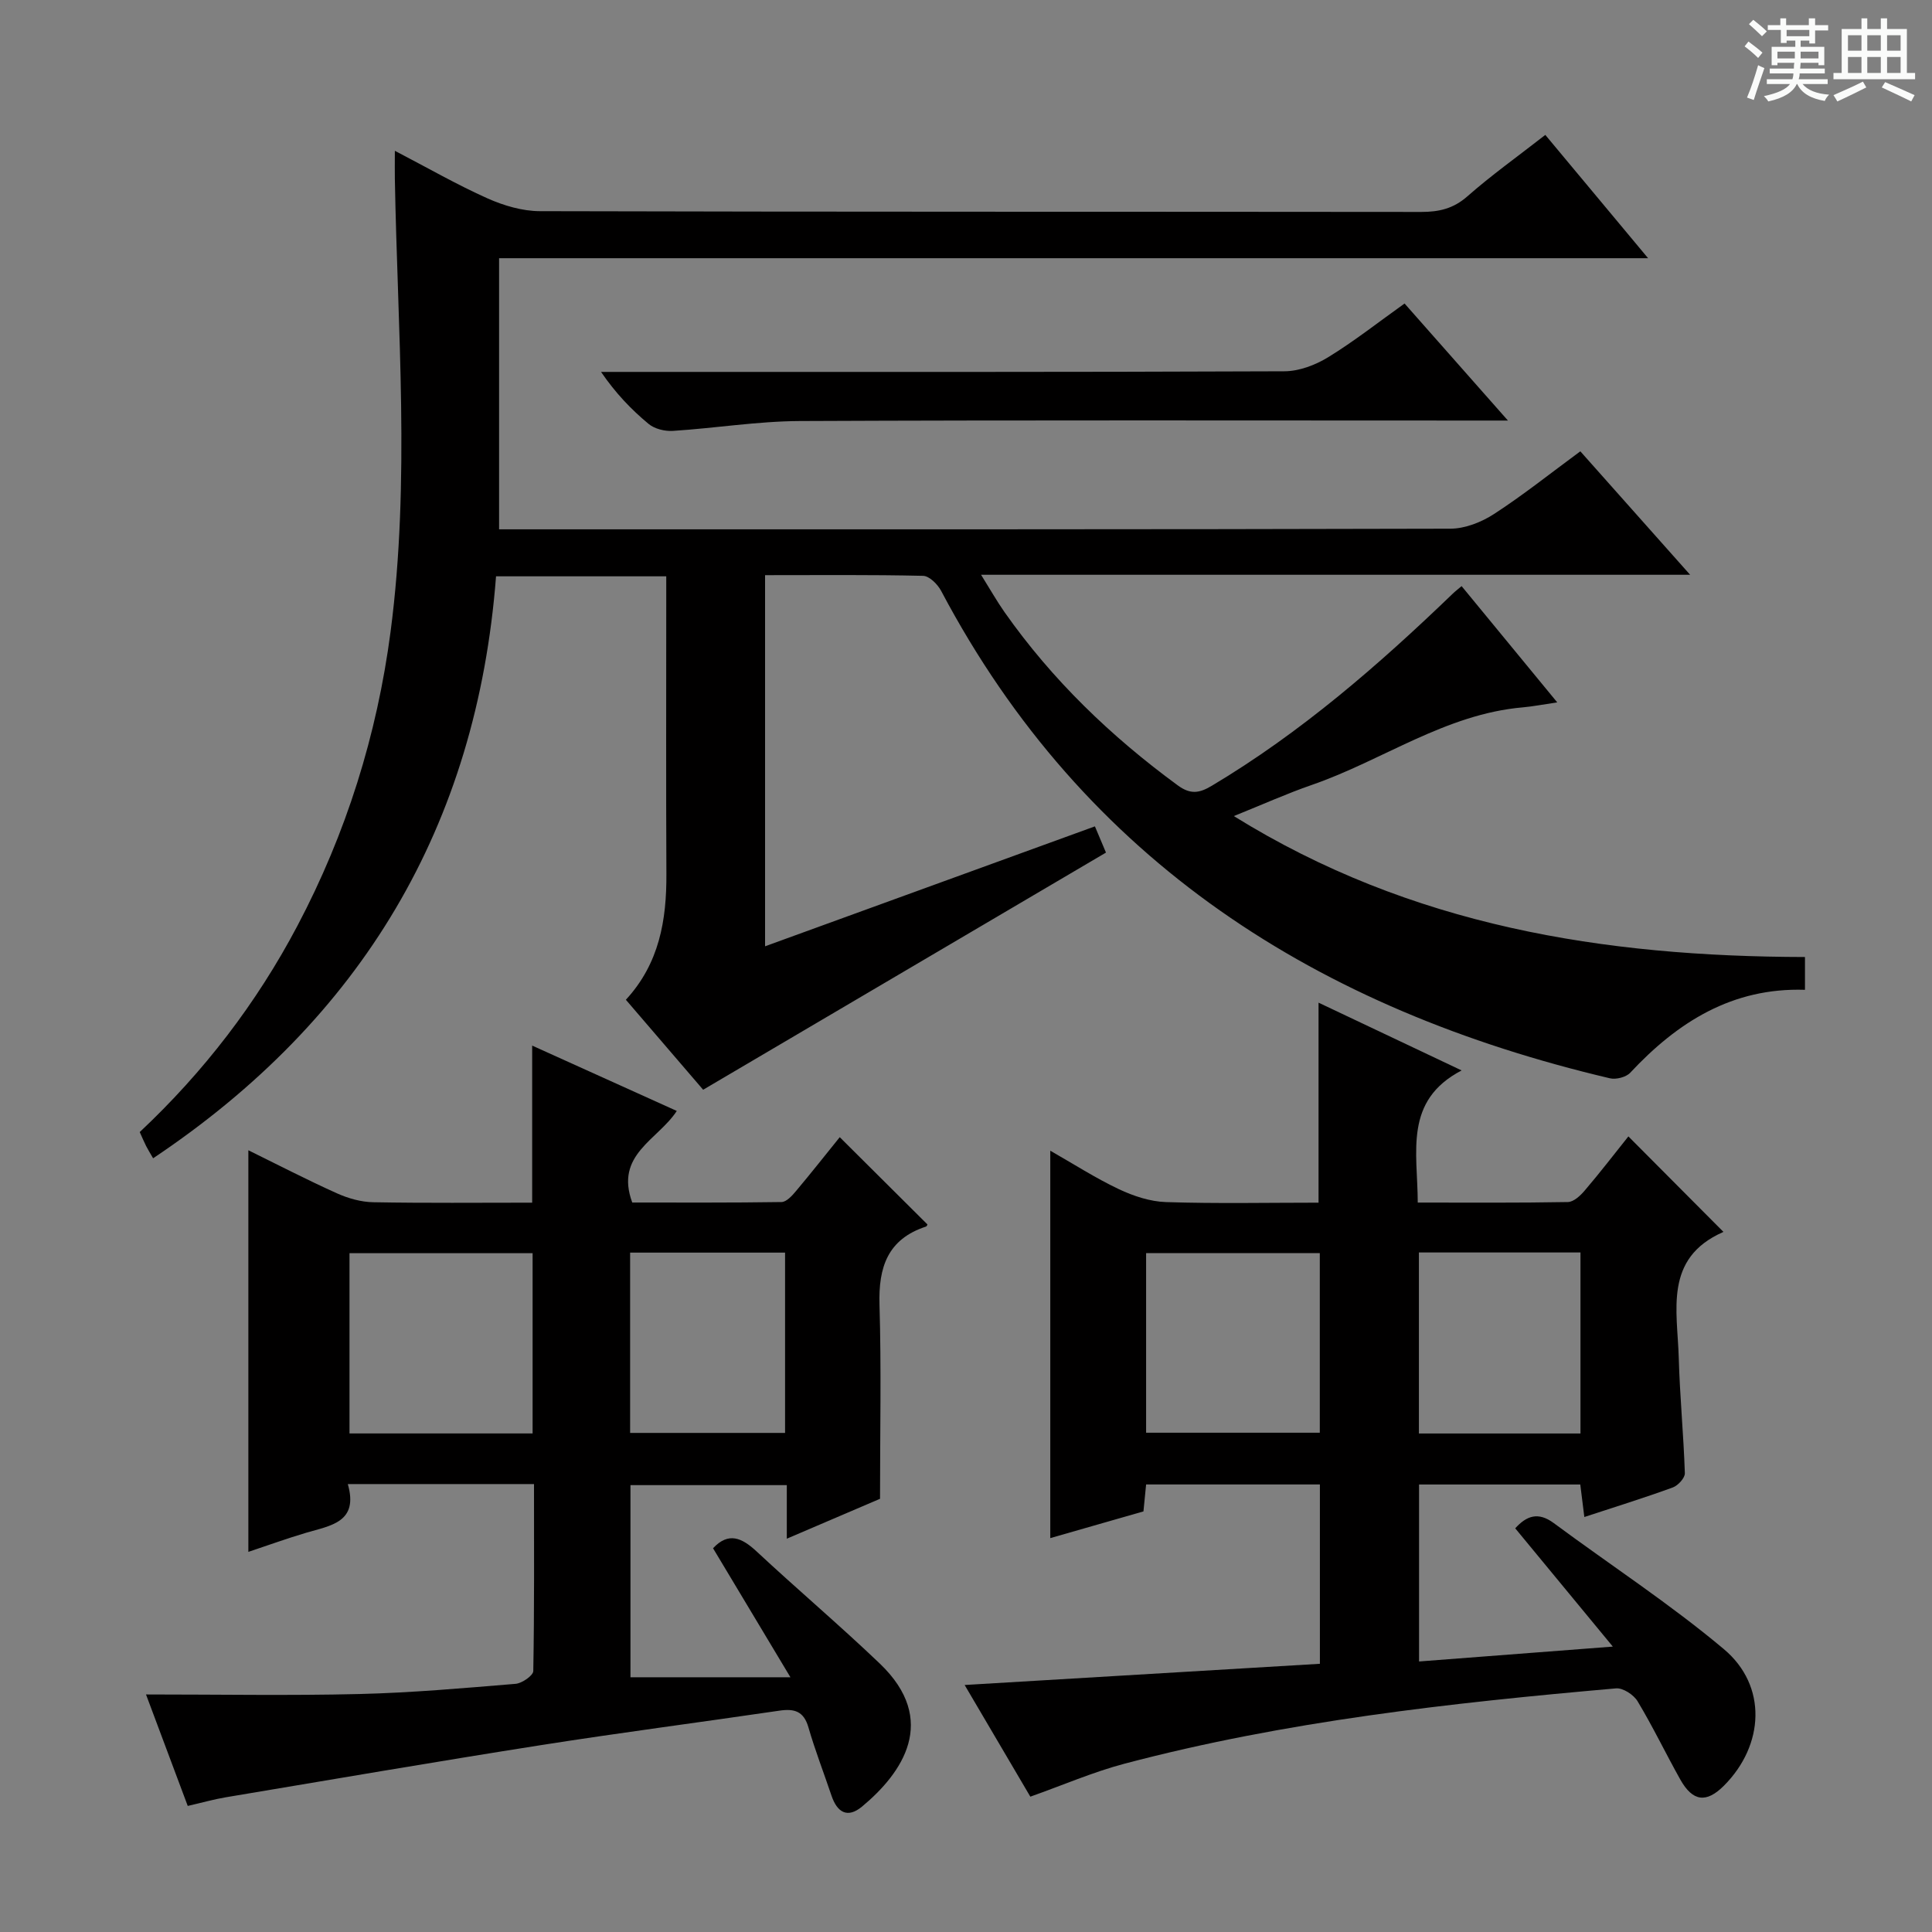 <svg enable-background="new 0 0 400 400" viewBox="0 0 400 400" xmlns="http://www.w3.org/2000/svg"><rect x="0" y="0" width="400" height="400" fill="#808080" stroke="none"/><path d="m361.2 9.6.8-1c.9.7 1.9 1.4 2.9 2.3l-.9 1.1c-1-1-2-1.8-2.8-2.4zm.5 10.6c.9-2.1 1.6-4.3 2.3-6.7.4.2.8.4 1.3.6-.7 2.1-1.5 4.3-2.2 6.6zm.4-15.2.9-.9c1 .8 2 1.6 2.8 2.4l-1 1c-.9-.9-1.8-1.7-2.7-2.5zm12.5-1.2h1.2v1.4h2.7v1.1h-2.7v2.7h-1.2v-.6h-1.8v1.3h4.9v3.8h-1.2v-.5h-3.7c0 .4-.1.9-.1 1.2h5.1v1h-5.2c0 .5-.1.9-.2 1.2h6v1h-5.2c1.1 1.3 2.9 2 5.5 2.2-.4.4-.7.8-.9 1.3-2.9-.5-4.8-1.6-5.7-3.5h-.1c-.8 1.7-2.7 2.9-5.9 3.6-.2-.4-.6-.8-.9-1.1 2.8-.6 4.6-1.4 5.4-2.5h-4.8v-1h5.3c.1-.3.2-.7.2-1.2h-4.9v-1h5c0-.4 0-.8.1-1.2h-3.5v.5h-1.2v-3.8h4.9v-1.3h-1.8v.5h-1.2v-2.7h-2.7v-1h2.6v-1.4h1.2v1.4h4.7v-1.4zm-6.6 8.3h3.6c0-.4 0-.9 0-1.4h-3.6zm1.9-4.6h4.7v-1.3h-4.7zm6.6 3.2h-3.7v1.4h3.7z" fill="#fafbfa"/><path d="m385.3 3.8h1.3v2.2h2.8v-2.2h1.3v2.2h4.1v9.1h1.7v1.3h-16.9v-1.3h1.7v-9.1h4.1v-2.2zm.4 13.1.7 1.2c-1.8.9-3.8 1.9-6 2.9-.2-.4-.5-.8-.8-1.3 2.3-1 4.3-1.9 6.1-2.8zm-3.1-6.4h2.8v-3.2h-2.8zm0 4.6h2.8v-3.3h-2.8zm4-4.6h2.8v-3.2h-2.8zm0 4.6h2.8v-3.3h-2.8zm3.7 1.9c2.1.9 4.1 1.8 6.1 2.7l-.7 1.3c-2.2-1.1-4.2-2-6.1-2.9zm3.2-9.7h-2.8v3.2h2.8zm-2.8 7.8h2.8v-3.3h-2.8z" fill="#fafbfa"/><g fill="#010000"><path d="m341.22 53.46c-80.32 0-158.93 0-237.89 0v56.13h5.48c63.83 0 127.66.04 191.48-.13 3.04-.01 6.43-1.35 9.03-3.04 5.99-3.88 11.59-8.36 17.87-12.98 7.39 8.31 14.69 16.52 22.73 25.56-49.37 0-97.59 0-146.8 0 1.92 3.08 3.28 5.49 4.86 7.74 9.87 14.04 22.05 25.74 35.86 35.86 2.66 1.95 4.5 1.61 7.06.08 18.43-11 34.49-24.95 49.87-39.76.47-.46 1-.86 1.84-1.57 6.46 7.85 12.84 15.6 19.8 24.07-3.02.44-5.06.85-7.12 1.03-16.03 1.39-29.04 11-43.72 16.07-5.12 1.77-10.08 4.01-16.12 6.44 36.76 22.82 76.6 29.09 118.25 29.18v6.79c-15.05-.49-26.39 6.68-36.18 17.17-.86.92-2.93 1.45-4.21 1.15-60.29-14.21-108.74-44.71-138.46-100.92-.72-1.36-2.44-3.08-3.73-3.11-10.79-.25-21.6-.14-32.72-.14v76.84c23.02-8.37 45.55-16.56 68.29-24.83.8 1.9 1.63 3.87 2.29 5.43-27.76 16.34-55.32 32.57-83.4 49.1-4.69-5.46-10.28-11.97-16-18.63 6.95-7.54 8.44-16.52 8.39-26.06-.09-18.66-.03-37.33-.03-56 0-1.78 0-3.57 0-5.61-11.97 0-23.4 0-35.24 0-3.97 51.68-27.82 91.63-71 120.49-.64-1.12-1.08-1.81-1.45-2.54-.44-.88-.82-1.79-1.32-2.89 13.25-12.44 24.16-26.63 32.63-42.67 10.12-19.16 16.5-39.54 19.31-60.97 4.08-31.19 1.43-62.48.88-93.73-.03-1.6 0-3.2 0-5.79 6.91 3.6 12.91 7.05 19.2 9.86 3.35 1.49 7.2 2.63 10.82 2.64 60.83.16 121.66.09 182.48.16 3.66 0 6.64-.67 9.53-3.21 4.99-4.39 10.42-8.26 16.16-12.74 6.8 8.15 13.53 16.23 21.28 25.53z"/><path d="m110.56 307.26c-13.22 0-25.52 0-38.55 0 2.28 7.91-3.54 8.58-8.62 10.08-3.95 1.17-7.84 2.58-11.97 3.96 0-27.82 0-55.18 0-83.15 6.03 2.96 12.1 6.11 18.33 8.91 2.33 1.05 5.01 1.81 7.54 1.85 10.82.2 21.65.09 32.89.09 0-10.75 0-21.26 0-32.52 10.13 4.58 19.89 8.99 29.94 13.53-3.92 6.01-12.89 9.04-9.22 18.96 10.05 0 20.48.06 30.91-.1 1.02-.02 2.19-1.31 2.99-2.27 3.2-3.81 6.28-7.72 9.06-11.16 6.13 6.09 12.11 12.04 18.15 18.06.03-.05-.08.37-.3.45-7.93 2.6-9.85 8.41-9.62 16.16.39 13.13.11 26.28.11 40.2-5.75 2.46-12.22 5.23-19.3 8.26 0-4.11 0-7.39 0-11.09-10.91 0-21.46 0-32.37 0v39.78h33.12c-5.83-9.72-10.92-18.2-16.02-26.71 3.19-3.43 5.96-2.19 9.04.68 8.4 7.83 17.18 15.26 25.48 23.19 12.29 11.75 4.65 22.69-3.67 29.61-3.02 2.51-5.16 1.21-6.33-2.27-1.59-4.72-3.4-9.37-4.78-14.15-.96-3.33-2.92-3.89-5.97-3.44-16.44 2.42-32.92 4.55-49.33 7.13-21.8 3.43-43.56 7.16-65.33 10.81-2.44.41-4.83 1.09-7.87 1.79-2.72-7.27-5.47-14.61-8.64-23.08 15.31 0 29.75.26 44.17-.09 10.79-.26 21.58-1.22 32.34-2.11 1.34-.11 3.65-1.71 3.67-2.65.23-12.78.15-25.58.15-38.71zm-.29-10.48c0-12.78 0-25.03 0-37.32-12.86 0-25.38 0-37.91 0v37.32zm20.19-37.44v37.33h32.08c0-12.57 0-24.82 0-37.33-10.72 0-21.15 0-32.08 0z"/><path d="m337.14 235.28c6.67 6.69 13.1 13.16 19.63 19.72.08-.2.06.05-.05.1-12.29 5.43-9.42 16.27-9.15 26.05.22 7.96 1 15.9 1.26 23.86.03.98-1.4 2.55-2.49 2.95-5.92 2.16-11.95 4.03-18.32 6.12-.29-2.35-.55-4.41-.84-6.73-11.11 0-22.04 0-33.38 0v36.64c13.07-1 25.89-1.99 40.12-3.08-7.21-8.73-13.62-16.5-20.21-24.49 2.35-2.59 4.74-3.48 7.98-1.08 11.74 8.7 24.05 16.72 35.21 26.09 9.04 7.58 8.4 19.87.04 28.26-3.65 3.66-6.47 3.34-9.06-1.27-3.01-5.37-5.67-10.93-8.84-16.2-.81-1.34-3.02-2.79-4.46-2.66-34.25 3.01-68.4 6.78-101.75 15.59-6.54 1.73-12.81 4.46-19.51 6.83-4.42-7.51-8.96-15.22-13.6-23.12 24.67-1.47 49.05-2.93 73.55-4.39 0-13.01 0-24.94 0-37.13-12.06 0-23.82 0-35.98 0-.17 1.75-.35 3.49-.55 5.58-6.29 1.8-12.62 3.62-19.29 5.53 0-26.79 0-53.12 0-80.21 4.79 2.73 9.34 5.66 14.19 7.96 3.03 1.43 6.49 2.58 9.79 2.68 10.48.34 20.97.12 31.56.12 0-13.87 0-27.42 0-41.41 9.47 4.48 19.02 9.01 29.62 14.03-12.01 6.28-9.11 16.86-9.08 27.36 10.56 0 20.82.08 31.08-.11 1.19-.02 2.58-1.31 3.47-2.36 3.14-3.67 6.08-7.5 9.06-11.23zm-63.89 24.17c-12.23 0-24.12 0-35.96 0v37.18h35.96c0-12.64 0-24.9 0-37.18zm53.97 37.34c0-12.61 0-25.01 0-37.48-11.31 0-22.25 0-33.45 0v37.48z"/><path d="m312.2 87.07c-3.11 0-4.89 0-6.67 0-46.64 0-93.27-.11-139.91.1-8.77.04-17.53 1.48-26.3 2.04-1.67.11-3.79-.41-5.03-1.44-3.58-2.97-6.82-6.34-9.85-10.77h5.07c45.47 0 90.94.06 136.41-.13 3.05-.01 6.42-1.29 9.06-2.91 5.37-3.29 10.35-7.22 15.82-11.12 6.83 7.73 13.63 15.44 21.4 24.23z"/></g></svg>